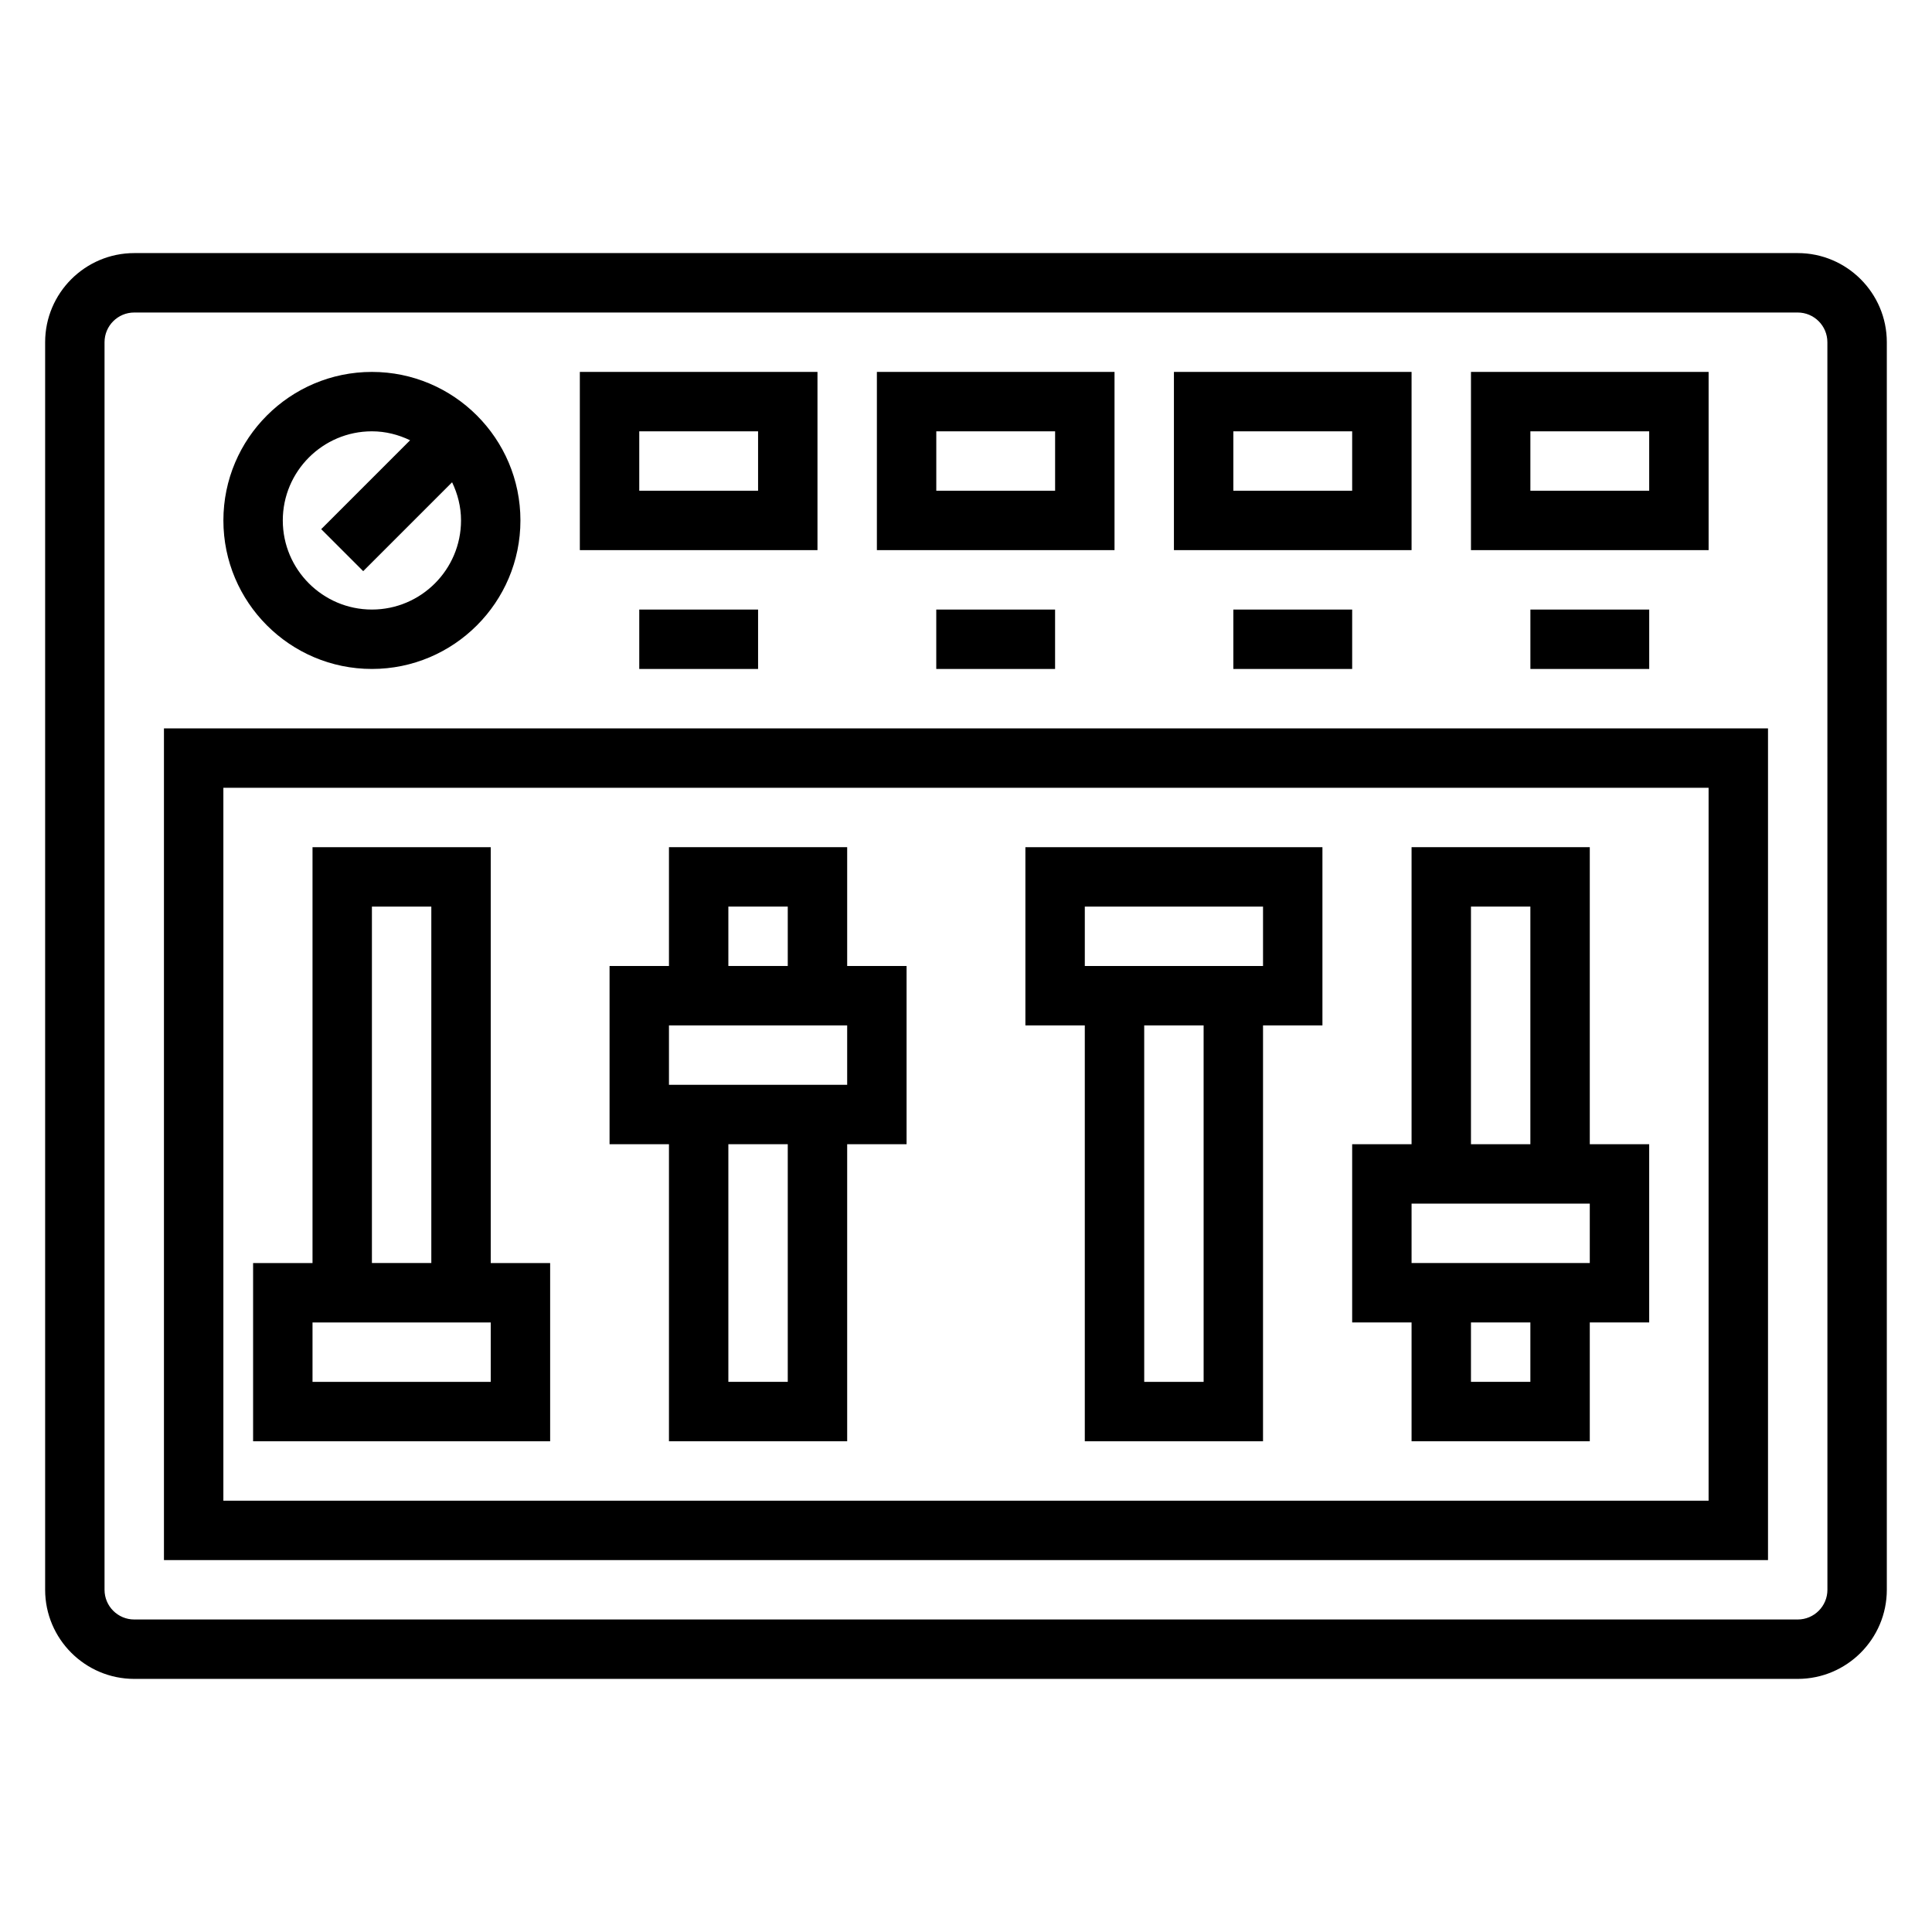 <?xml version="1.0" encoding="UTF-8"?>
<!-- Uploaded to: SVG Repo, www.svgrepo.com, Generator: SVG Repo Mixer Tools -->
<svg fill="#000000" width="800px" height="800px" version="1.1" viewBox="144 144 512 512" xmlns="http://www.w3.org/2000/svg">
 <g>
  <path d="m620.41 211.07h-440.83c-13.02 0-23.617 10.598-23.617 23.617v330.62c0 13.02 10.598 23.617 23.617 23.617h440.83c13.02 0 23.617-10.598 23.617-23.617v-330.62c0-13.023-10.598-23.617-23.617-23.617zm7.875 354.24c0 4.344-3.527 7.871-7.871 7.871h-440.84c-4.344 0-7.871-3.527-7.871-7.871v-330.62c0-4.344 3.527-7.871 7.871-7.871h440.83c4.344 0 7.871 3.527 7.871 7.871z"/>
  <path d="m368.51 368.51h-47.23v31.488h-15.742v47.23h15.742v78.719h47.23v-78.719h15.742v-47.23h-15.742zm-31.488 15.742h15.742v15.742h-15.742zm15.742 125.95h-15.742v-62.977h15.742zm15.746-78.719h-47.23v-15.742h47.23z"/>
  <path d="m274.05 368.51h-47.23v110.21h-15.746v47.23h78.719v-47.23h-15.742zm-31.488 15.742h15.742v94.465h-15.742zm31.488 125.95h-47.23v-15.742h47.23z"/>
  <path d="m415.74 415.74h15.742v110.21h47.23l0.004-110.21h15.742v-47.23h-78.719zm47.234 94.465h-15.742l-0.004-94.465h15.742zm-31.488-125.95h47.23v15.742h-47.23z"/>
  <path d="m565.31 368.51h-47.23v78.719h-15.742v47.23h15.742v31.488h47.23v-31.488h15.742v-47.23h-15.742zm-31.488 15.742h15.742v62.977h-15.742zm15.742 125.95h-15.742v-15.742h15.742zm15.746-31.488h-47.23v-15.742h47.23z"/>
  <path d="m187.45 557.44h425.09v-220.41h-425.09zm15.746-204.67h393.6v188.93h-393.6z"/>
  <path d="m242.56 321.28c21.703 0 39.359-17.656 39.359-39.359s-17.656-39.359-39.359-39.359-39.359 17.656-39.359 39.359 17.656 39.359 39.359 39.359zm0-62.977c3.637 0 7.039 0.891 10.117 2.371l-23.555 23.555 11.133 11.133 23.555-23.555c1.477 3.074 2.367 6.477 2.367 10.113 0 13.02-10.598 23.617-23.617 23.617-13.02 0-23.617-10.598-23.617-23.617s10.598-23.617 23.617-23.617z"/>
  <path d="m360.64 242.56h-62.977v47.23h62.977zm-15.742 31.488h-31.488v-15.742h31.488z"/>
  <path d="m439.36 242.56h-62.977v47.23h62.977zm-15.746 31.488h-31.488v-15.742h31.488z"/>
  <path d="m518.08 242.56h-62.977v47.23h62.977zm-15.742 31.488h-31.488v-15.742h31.488z"/>
  <path d="m596.8 242.56h-62.977v47.23h62.977zm-15.746 31.488h-31.488v-15.742h31.488z"/>
  <path d="m313.41 305.54h31.488v15.742h-31.488z"/>
  <path d="m392.12 305.54h31.488v15.742h-31.488z"/>
  <path d="m470.85 305.54h31.488v15.742h-31.488z"/>
  <path d="m549.57 305.54h31.488v15.742h-31.488z"/>
 </g>
</svg>